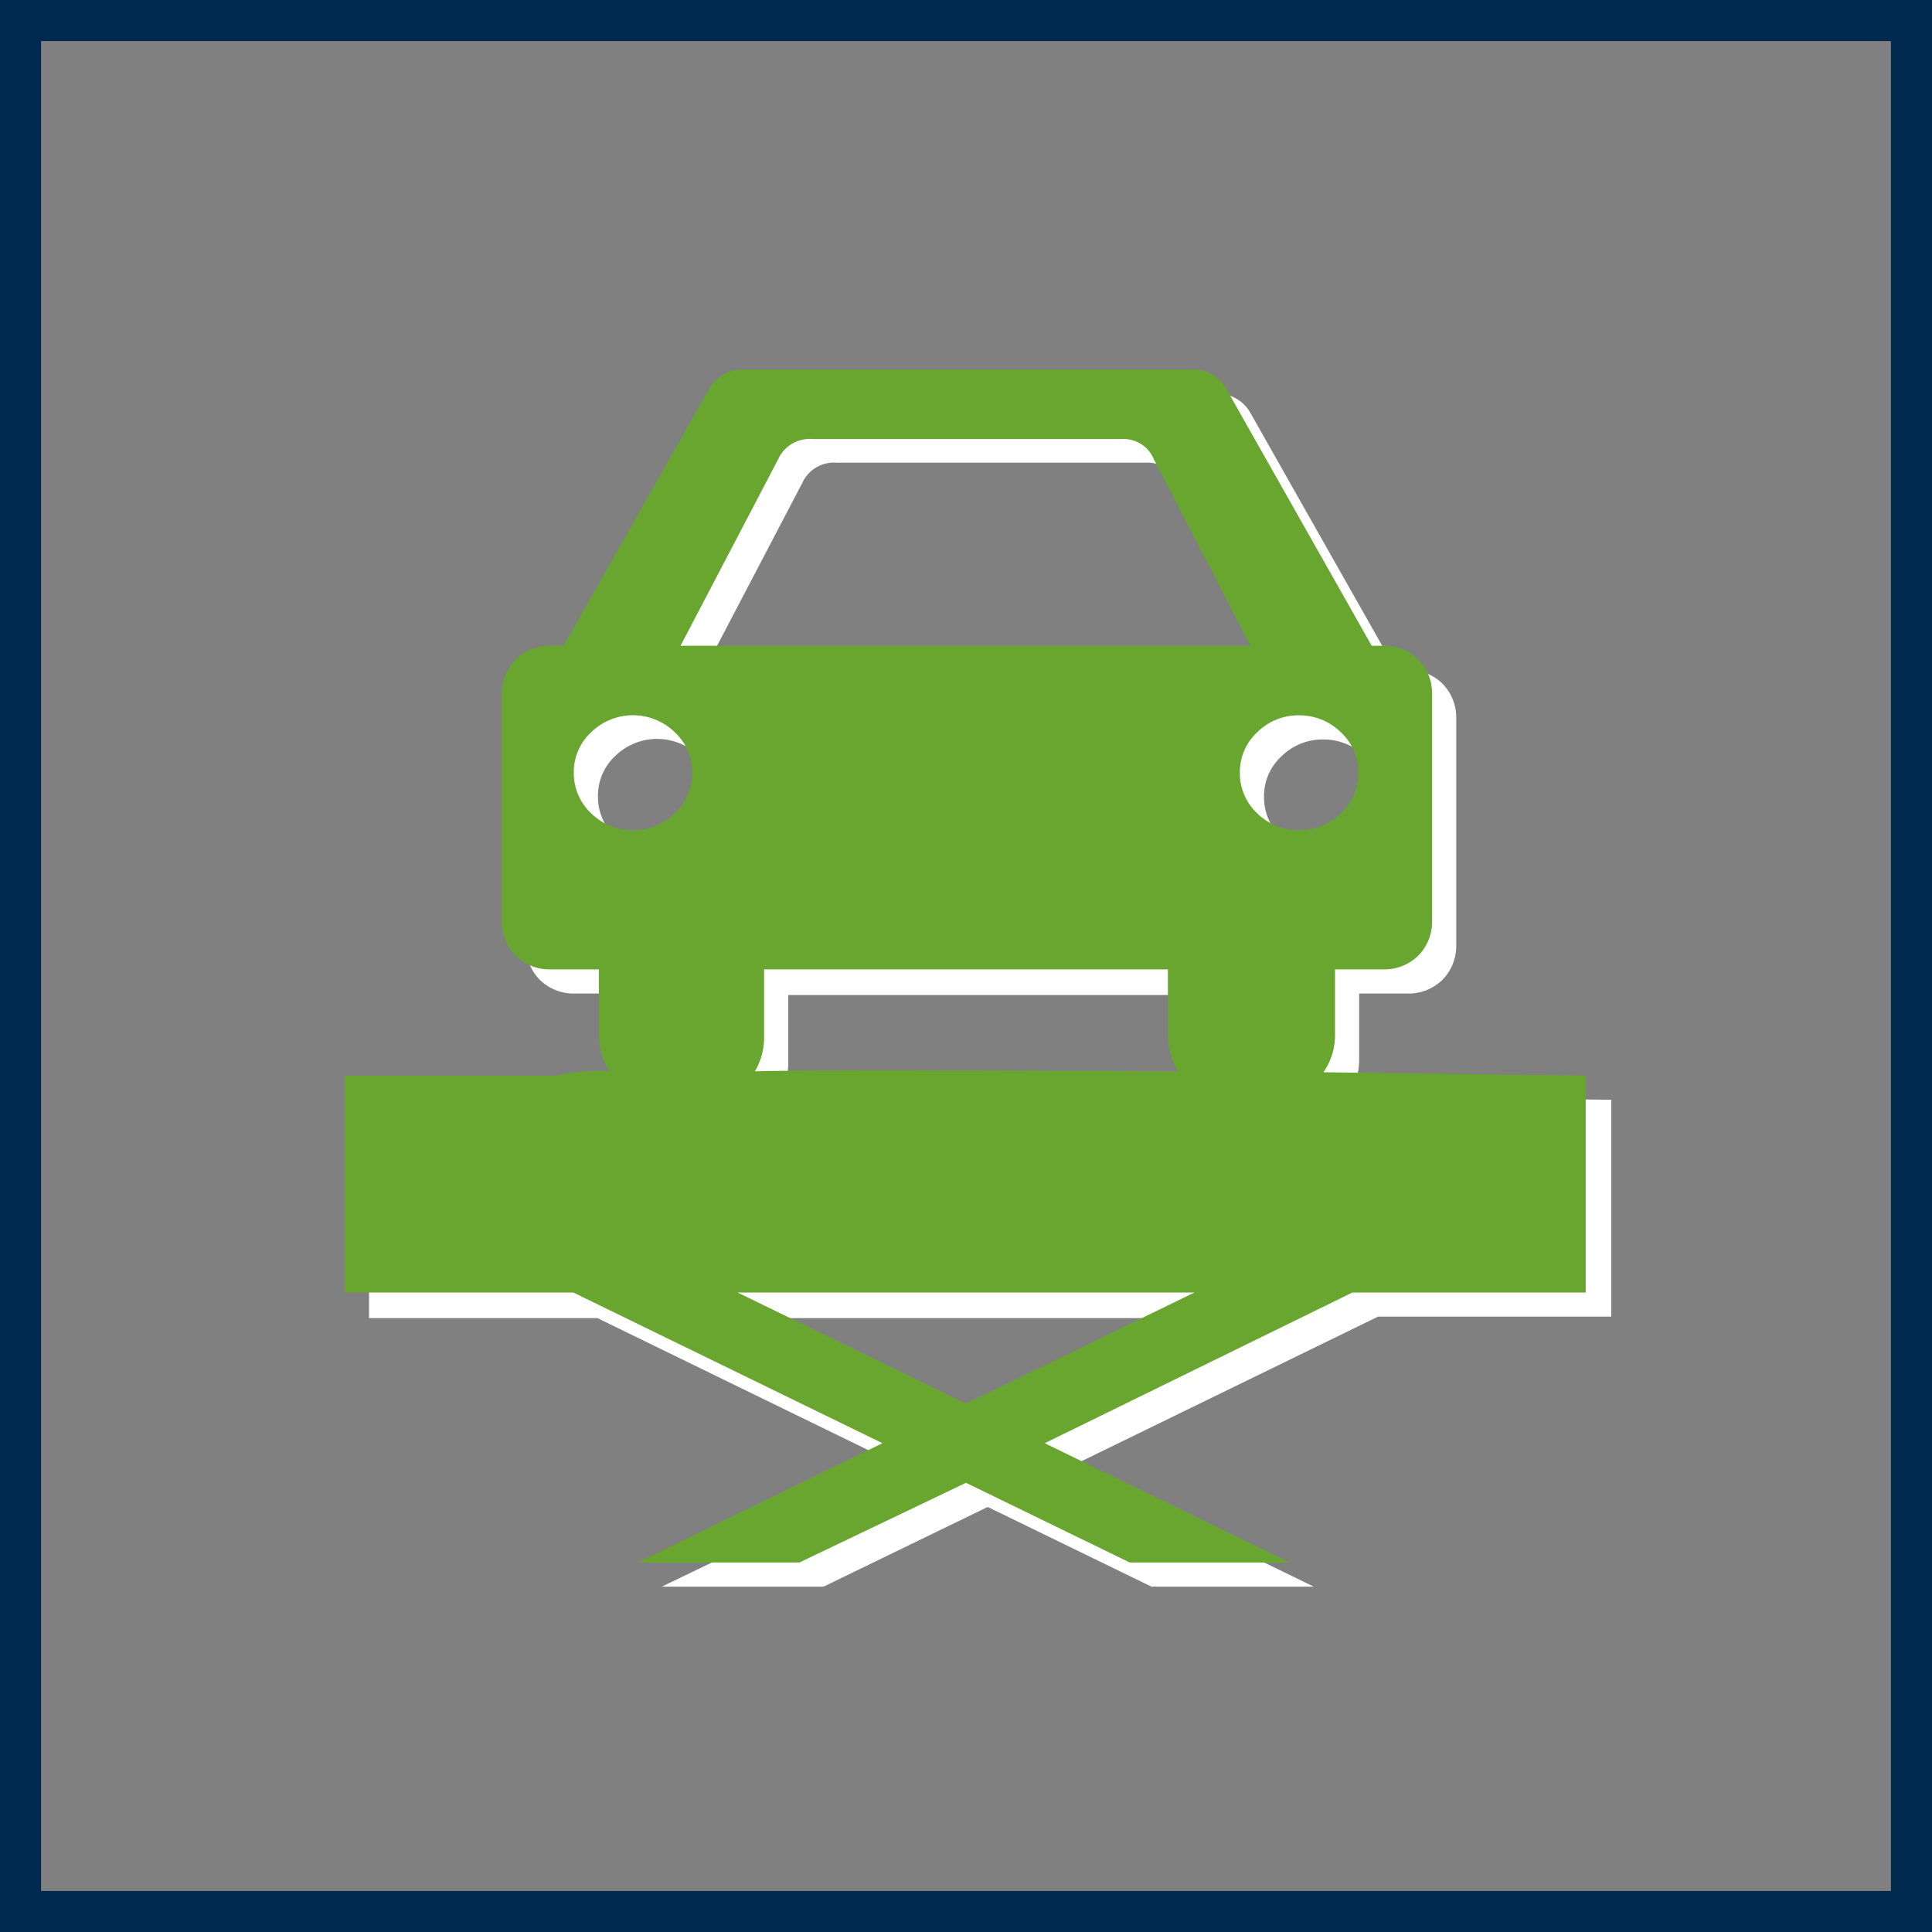 <svg xmlns="http://www.w3.org/2000/svg" width="40" height="40" viewBox="0 0 40 40"><rect x="0" y="0" width="40" height="40" fill="#808080" stroke="none"/><defs><style>.cls-1{fill:#00294f;}.cls-2{fill:#fff;}.cls-3{fill:#69a630;}</style></defs><g id="_2_varians" data-name="2 varians"><g id="Layer_12" data-name="Layer 12"><path class="cls-1" d="M39.15.85v38.3H.85V.85h38.3M40,0H0V40H40V0Z"/></g><path class="cls-2" d="M27.9,22.7a1.33,1.33,0,0,0,.24-.73v-1.4h1a1,1,0,0,0,.72-.28,1,1,0,0,0,.29-.7V14.85a1,1,0,0,0-.29-.7,1,1,0,0,0-.72-.28h-.24l-3-5.3a.78.78,0,0,0-.72-.42H15.94a.81.81,0,0,0-.77.42l-3,5.3H11.9a1,1,0,0,0-.72.28,1,1,0,0,0-.29.7v4.74a1,1,0,0,0,.29.7,1,1,0,0,0,.72.28h1V22a1.35,1.35,0,0,0,.22.71,4.05,4.05,0,0,0-1.12.09H7.64v4.49h4.73l6.4,3.12L13.7,32.85h3.35l3.4-1.65,3.39,1.65H27.2l-5.07-2.47,6.4-3.12h4.83V22.77Zm-.51-7.39a1.22,1.22,0,0,1,.87.35,1.12,1.12,0,0,1,.36.84,1.14,1.14,0,0,1-.36.84,1.24,1.24,0,0,1-1.73,0,1.14,1.14,0,0,1-.36-.84,1.12,1.12,0,0,1,.36-.84A1.21,1.21,0,0,1,27.39,15.31ZM16.61,10a.72.72,0,0,1,.72-.42h6.39a.68.68,0,0,1,.67.42l2,3.86H14.59Zm-3.87,7.33a1.14,1.14,0,0,1-.36-.84,1.12,1.12,0,0,1,.36-.84,1.24,1.24,0,0,1,1.73,0,1.12,1.12,0,0,1,.36.84,1.14,1.14,0,0,1-.36.84,1.24,1.24,0,0,1-1.73,0ZM16.32,22v-1.4h8.36V22a1.47,1.47,0,0,0,.21.71c-3,0-6.27-.05-8.76,0A1.38,1.38,0,0,0,16.32,22Zm4.13,7.59-4.73-2.3h9.46Z"/><path class="cls-3" d="M27.4,22.2a1.33,1.33,0,0,0,.24-.73v-1.4h1a1,1,0,0,0,.72-.28,1,1,0,0,0,.29-.7V14.35a1,1,0,0,0-.29-.7,1,1,0,0,0-.72-.28h-.24l-3-5.3a.78.78,0,0,0-.72-.42H15.44a.81.81,0,0,0-.77.42l-3,5.3H11.4a1,1,0,0,0-.72.28,1,1,0,0,0-.29.7v4.74a1,1,0,0,0,.29.7,1,1,0,0,0,.72.28h1v1.4a1.35,1.35,0,0,0,.22.71,4.05,4.05,0,0,0-1.12.09H7.14v4.49h4.73l6.4,3.12L13.2,32.35h3.35L20,30.7l3.39,1.65H26.7l-5.07-2.47L28,26.76h4.83V22.27Zm-.51-7.39a1.22,1.22,0,0,1,.87.35,1.12,1.12,0,0,1,.36.84,1.14,1.14,0,0,1-.36.84,1.24,1.24,0,0,1-1.73,0,1.14,1.14,0,0,1-.36-.84,1.12,1.12,0,0,1,.36-.84A1.21,1.21,0,0,1,26.89,14.81ZM16.11,9.51a.72.72,0,0,1,.72-.42h6.39a.68.68,0,0,1,.67.42l2,3.86H14.09Zm-3.87,7.33a1.14,1.14,0,0,1-.36-.84,1.12,1.12,0,0,1,.36-.84,1.24,1.24,0,0,1,1.73,0,1.12,1.12,0,0,1,.36.84,1.14,1.14,0,0,1-.36.84,1.24,1.24,0,0,1-1.73,0Zm3.58,4.63v-1.4h8.36v1.4a1.47,1.47,0,0,0,.21.71c-3,0-6.27-.05-8.76,0A1.38,1.38,0,0,0,15.82,21.47ZM20,29.06l-4.73-2.3h9.46Z"/></g></svg>